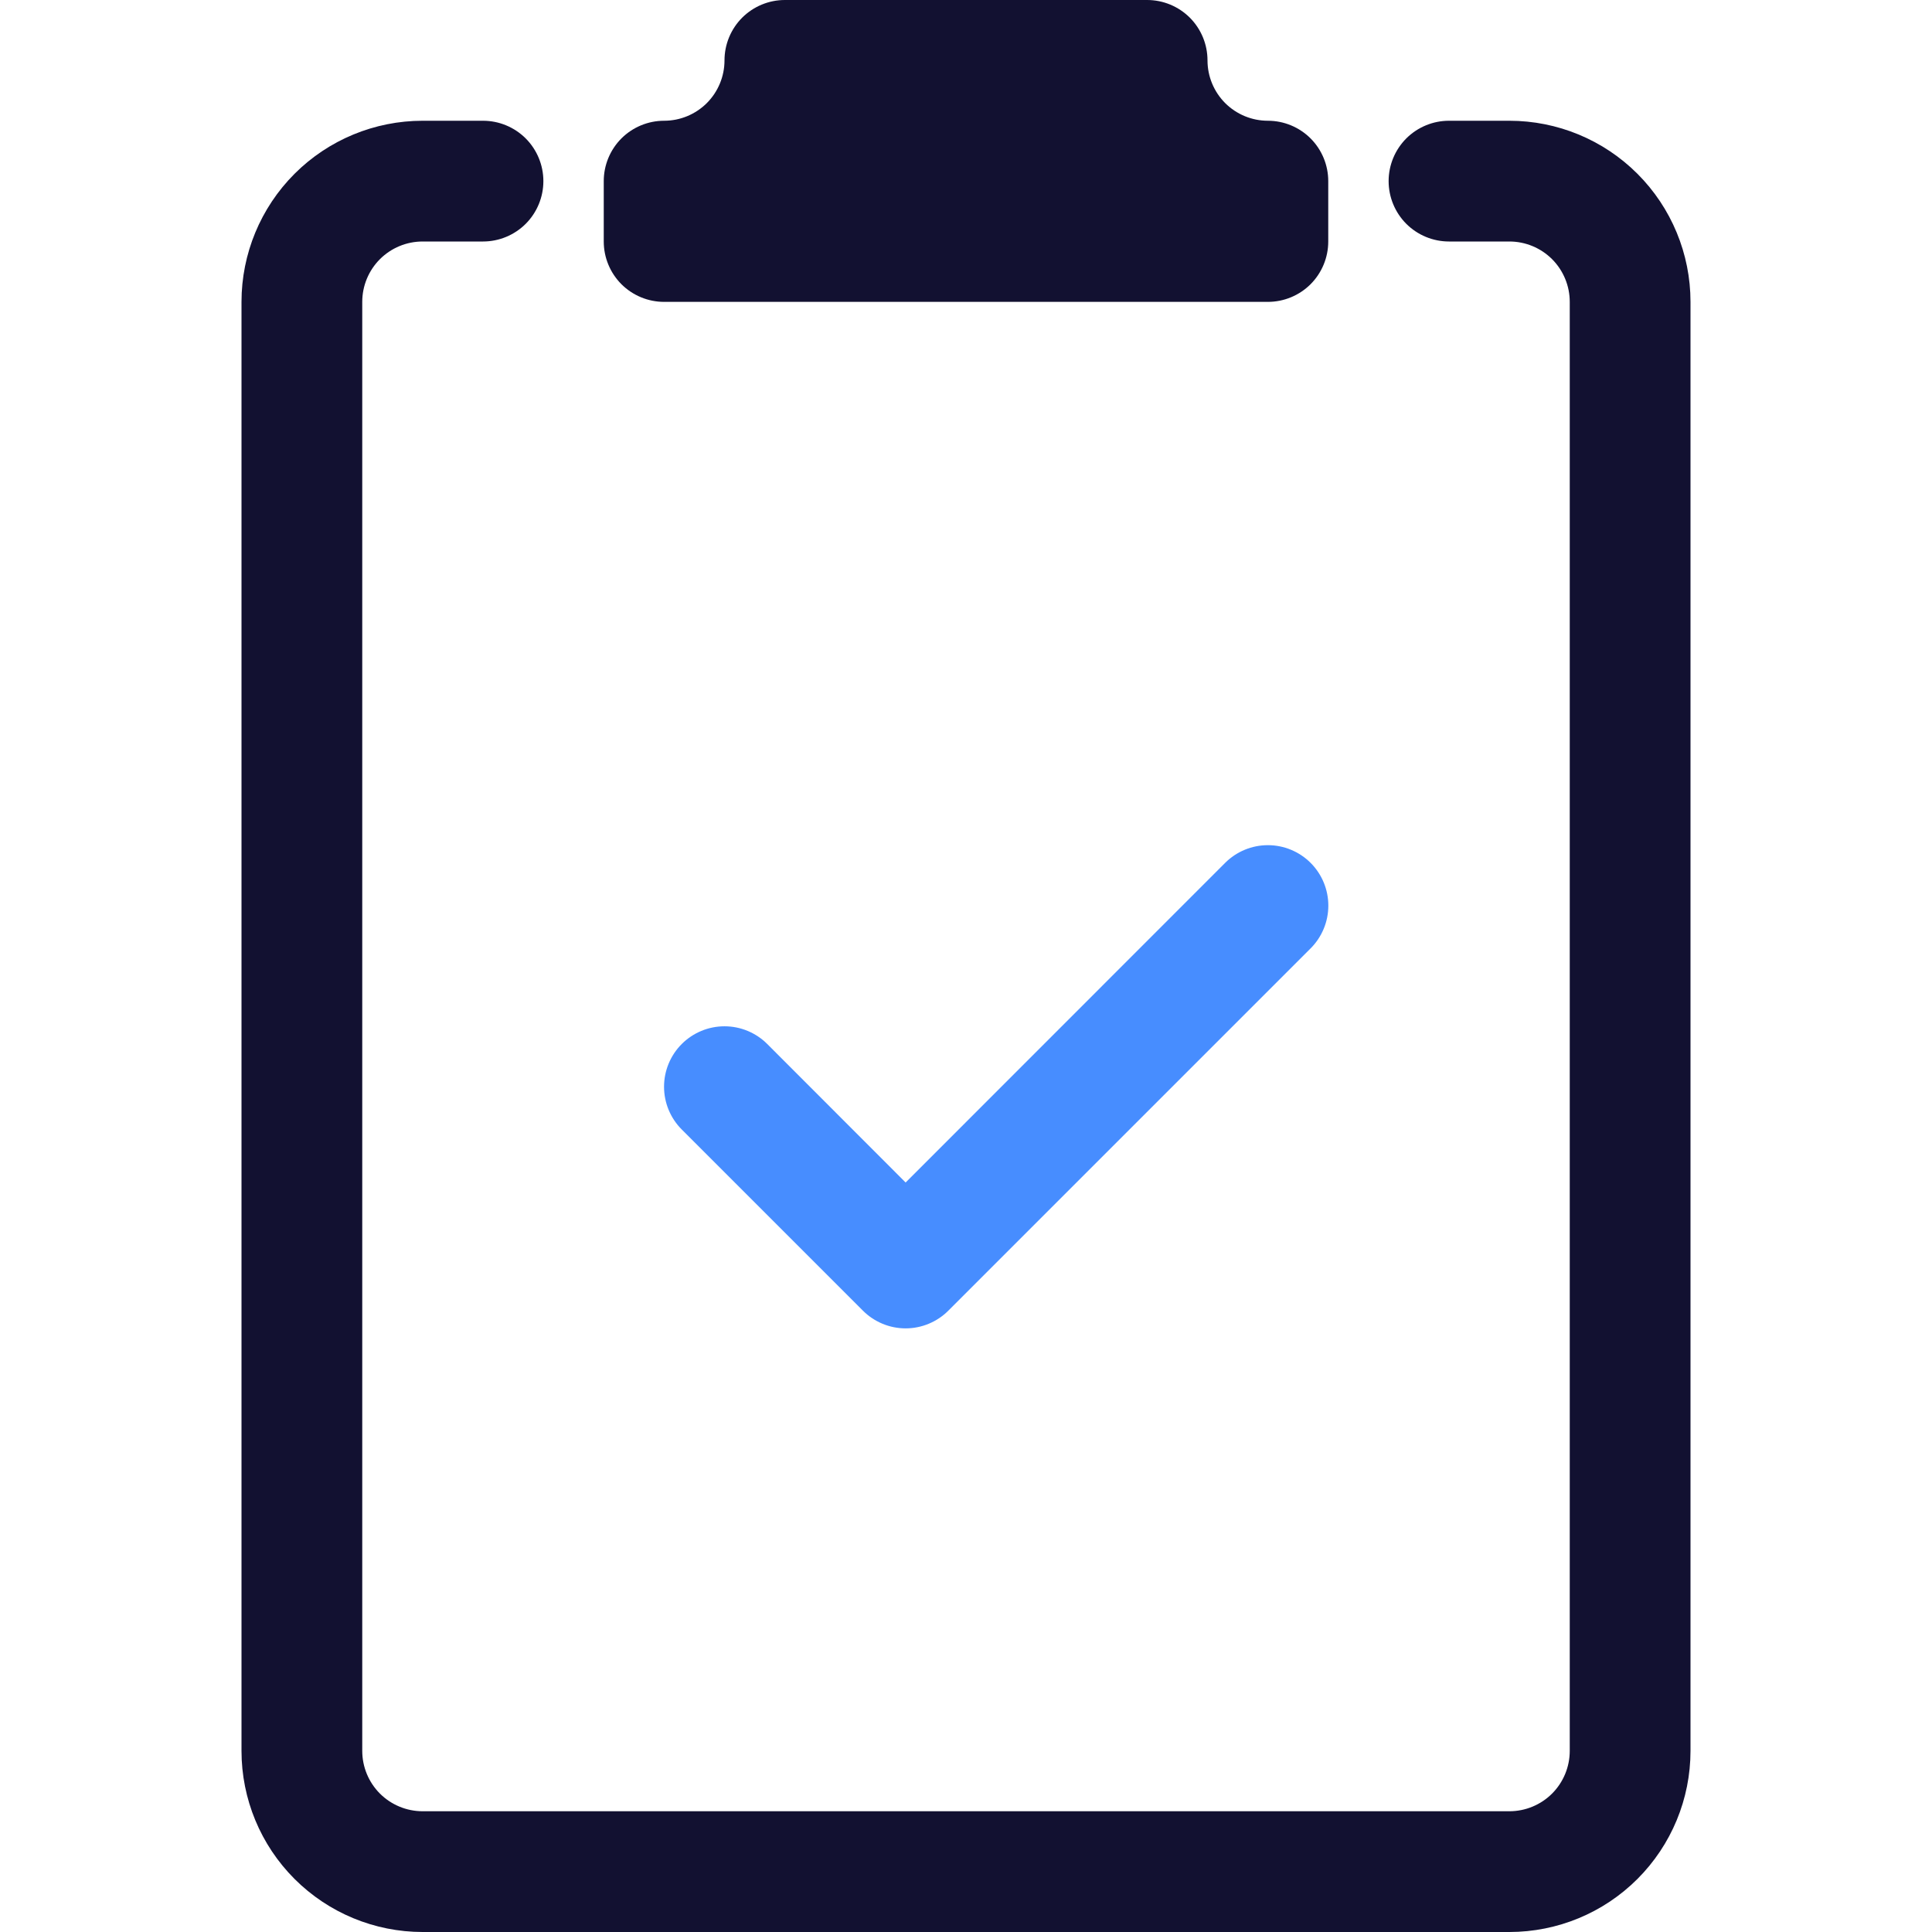 <svg width="48" height="48" viewBox="0 0 48 48" fill="none" xmlns="http://www.w3.org/2000/svg">
<path d="M28.5 0C28.898 0 29.279 0.158 29.561 0.439C29.842 0.721 30 1.102 30 1.5C30 1.898 30.158 2.279 30.439 2.561C30.721 2.842 31.102 3 31.5 3C31.898 3 32.279 3.158 32.561 3.439C32.842 3.721 33 4.102 33 4.5V6C33 6.398 32.842 6.779 32.561 7.061C32.279 7.342 31.898 7.5 31.5 7.5H16.5C16.102 7.5 15.721 7.342 15.439 7.061C15.158 6.779 15 6.398 15 6V4.5C15 4.102 15.158 3.721 15.439 3.439C15.721 3.158 16.102 3 16.5 3C16.898 3 17.279 2.842 17.561 2.561C17.842 2.279 18 1.898 18 1.5C18 1.102 18.158 0.721 18.439 0.439C18.721 0.158 19.102 0 19.5 0L28.5 0Z" fill="#121131"/>
<path d="M9 7.5C9 7.102 9.158 6.721 9.439 6.439C9.721 6.158 10.102 6 10.5 6H12C12.398 6 12.779 5.842 13.061 5.561C13.342 5.279 13.5 4.898 13.5 4.5C13.5 4.102 13.342 3.721 13.061 3.439C12.779 3.158 12.398 3 12 3H10.5C9.307 3 8.162 3.474 7.318 4.318C6.474 5.162 6 6.307 6 7.5V43.5C6 44.694 6.474 45.838 7.318 46.682C8.162 47.526 9.307 48 10.5 48H37.5C38.694 48 39.838 47.526 40.682 46.682C41.526 45.838 42 44.694 42 43.5V7.5C42 6.307 41.526 5.162 40.682 4.318C39.838 3.474 38.694 3 37.5 3H36C35.602 3 35.221 3.158 34.939 3.439C34.658 3.721 34.5 4.102 34.5 4.5C34.5 4.898 34.658 5.279 34.939 5.561C35.221 5.842 35.602 6 36 6H37.5C37.898 6 38.279 6.158 38.561 6.439C38.842 6.721 39 7.102 39 7.5V43.5C39 43.898 38.842 44.279 38.561 44.561C38.279 44.842 37.898 45 37.5 45H10.5C10.102 45 9.721 44.842 9.439 44.561C9.158 44.279 9 43.898 9 43.5V7.5Z" fill="#121131"/>
<path d="M32.562 23.562C32.844 23.28 33.002 22.898 33.002 22.5C33.002 22.102 32.844 21.72 32.562 21.438C32.28 21.156 31.898 20.998 31.5 20.998C31.102 20.998 30.72 21.156 30.438 21.438L22.5 29.379L19.062 25.938C18.78 25.656 18.398 25.498 18 25.498C17.602 25.498 17.22 25.656 16.938 25.938C16.656 26.22 16.498 26.602 16.498 27C16.498 27.398 16.656 27.78 16.938 28.062L21.438 32.562C21.577 32.702 21.743 32.812 21.925 32.888C22.107 32.964 22.303 33.003 22.5 33.003C22.697 33.003 22.893 32.964 23.075 32.888C23.257 32.812 23.423 32.702 23.562 32.562L32.562 23.562Z" fill="#478DFF"/>
</svg>
